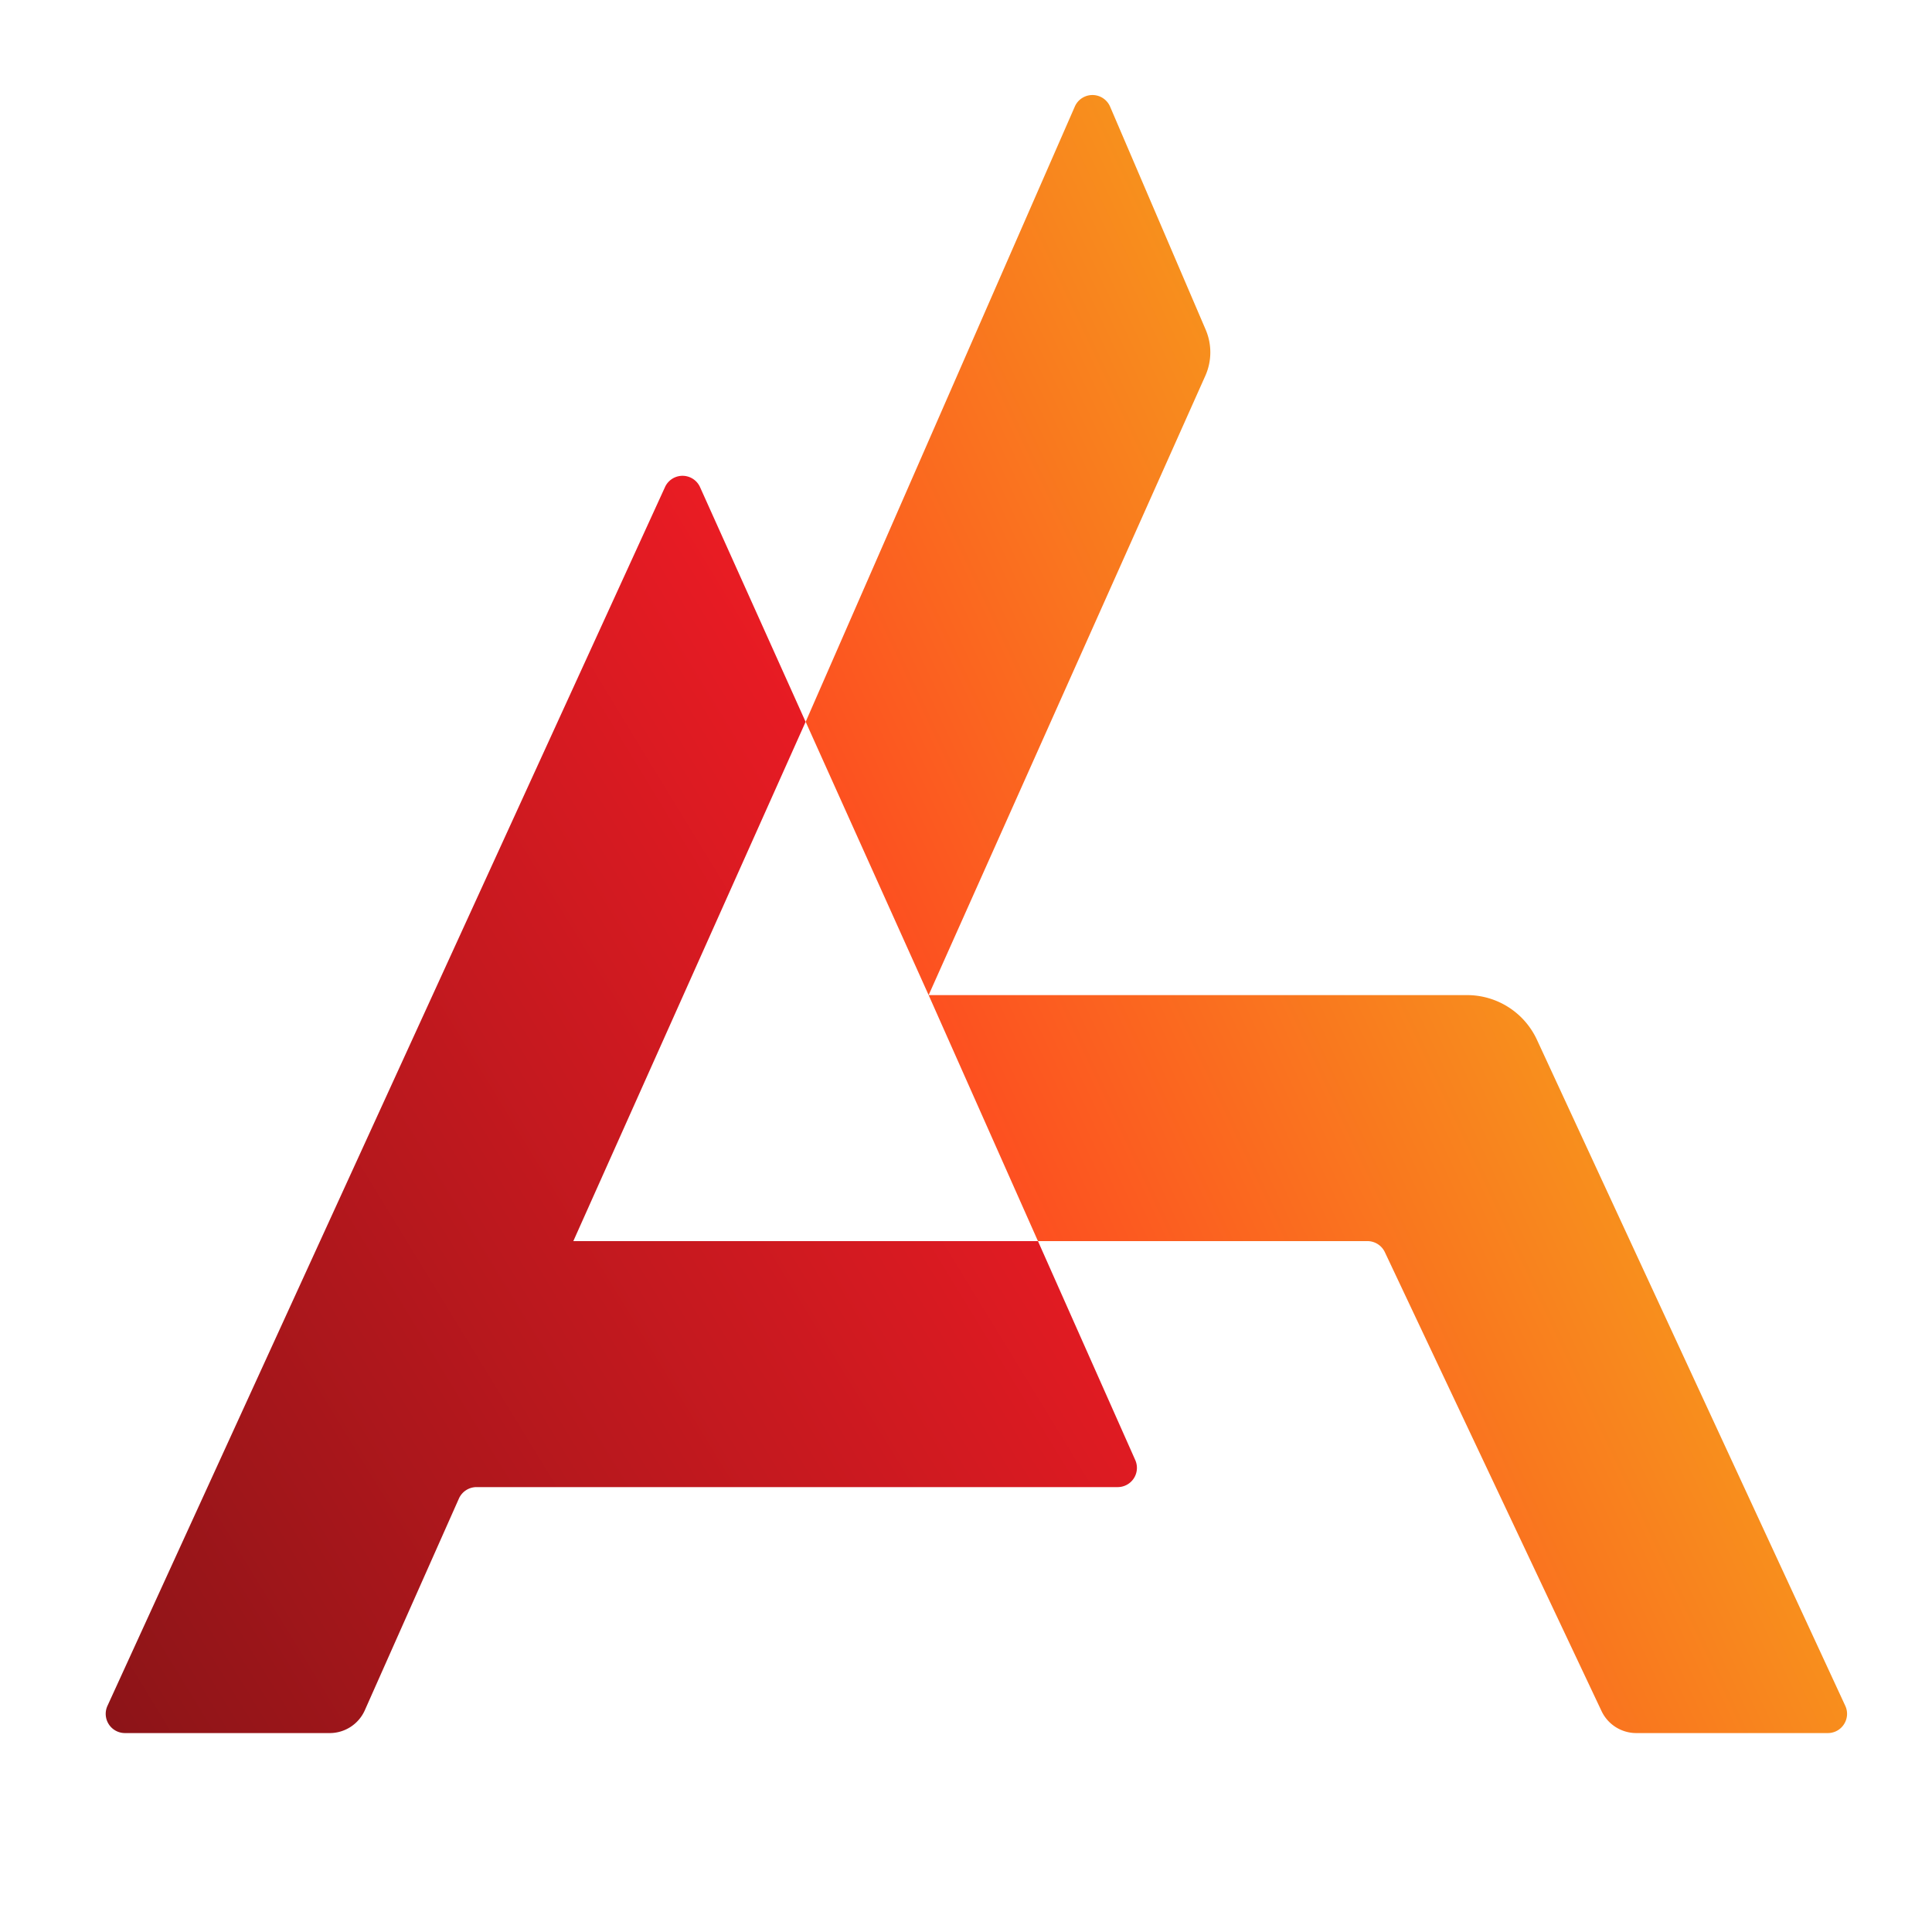 <svg xmlns="http://www.w3.org/2000/svg" width="61" height="61" fill="none" viewBox="0 0 61 61">
  <path fill="url('#a')" fill-rule="evenodd" d="M35.05 3.368a.607.607 0 0 0-1.114-.004L25.438 22.79l3.883 8.63 3.451 7.766h10.403a.61.61 0 0 1 .549.348l6.842 14.49c.2.424.628.695 1.098.695h6.047c.443 0 .737-.46.55-.862l-9.735-21.029a2.43 2.43 0 0 0-2.204-1.409H29.32l8.735-19.551c.208-.464.212-.994.012-1.46z" clip-rule="evenodd"/>
  <path fill="url('#b')" d="M20.997 15.378a.607.607 0 0 1 1.106.003l3.333 7.41-7.334 16.395h14.67l3.072 6.913a.607.607 0 0 1-.555.854H15.044a.61.61 0 0 0-.554.36l-2.971 6.685c-.195.439-.63.721-1.11.721H3.946a.607.607 0 0 1-.553-.86z"/>
  <defs>
    <linearGradient id="a" x1="21.37" x2="44.75" y1="32.487" y2="21.477" gradientUnits="userSpaceOnUse">
      <stop stop-color="#FF3422"/>
      <stop offset="1" stop-color="#F7941D"/>
    </linearGradient>
    <linearGradient id="b" x1="-11.239" x2="38.011" y1="68.958" y2="38.873" gradientUnits="userSpaceOnUse">
      <stop stop-color="#591011"/>
      <stop offset="1" stop-color="#ED1C24"/>
    </linearGradient>
  </defs>
</svg>
